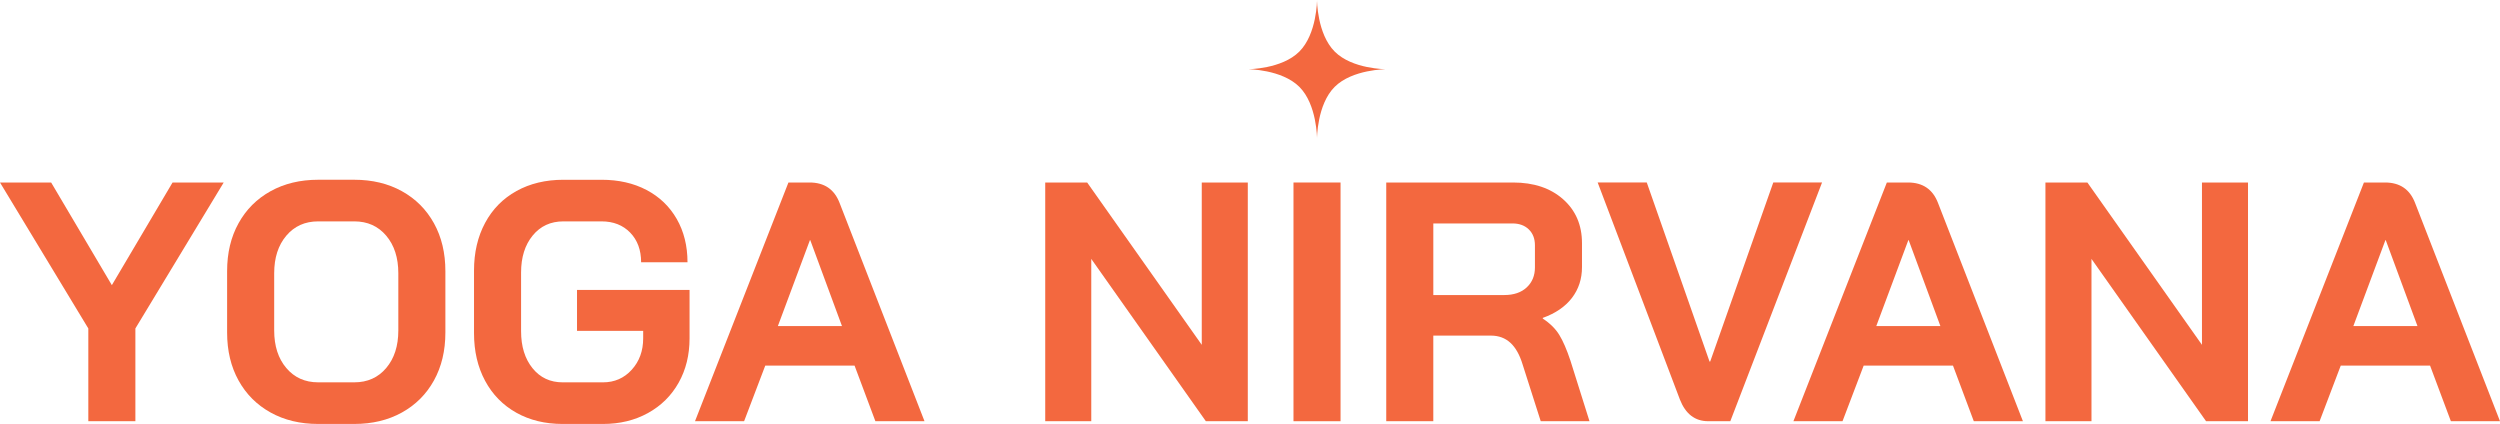<?xml version="1.0" encoding="UTF-8"?> <svg xmlns="http://www.w3.org/2000/svg" id="Layer_2" data-name="Layer 2" viewBox="0 0 1919.97 325.58"> <defs> <style> .cls-1 { fill: #f3683f; } </style> </defs> <g id="Layer_1-2" data-name="Layer 1"> <g> <g> <path class="cls-1" d="M67.83,252.25L0,140.16H39.28l46.62,78.83,46.62-78.83h39.28l-67.83,112.09v71.24h-36.14v-71.24Z"></path> <path class="cls-1" d="M207.82,316.81c-10.56-5.85-18.77-14.05-24.62-24.62-5.85-10.56-8.78-22.83-8.78-36.8v-47.14c0-13.97,2.92-26.23,8.78-36.8,5.85-10.56,14.05-18.77,24.62-24.62,10.56-5.85,22.74-8.78,36.54-8.78h27.76c13.79,0,25.97,2.93,36.53,8.78,10.56,5.85,18.77,14.06,24.62,24.62,5.85,10.56,8.78,22.83,8.78,36.8v47.14c0,13.97-2.93,26.24-8.78,36.8-5.85,10.56-14.06,18.77-24.62,24.62-10.56,5.85-22.74,8.78-36.53,8.78h-27.76c-13.8,0-25.98-2.92-36.54-8.78Zm64.3-23.18c10.12,0,18.29-3.67,24.49-11,6.2-7.33,9.3-16.93,9.3-28.81v-44c0-11.87-3.1-21.48-9.3-28.81-6.2-7.33-14.36-11-24.49-11h-27.76c-10.13,0-18.29,3.67-24.49,11-6.2,7.33-9.3,16.94-9.3,28.81v44c0,11.88,3.1,21.48,9.3,28.81,6.2,7.33,14.36,11,24.49,11h27.76Z"></path> <path class="cls-1" d="M396.52,316.94c-10.3-5.76-18.29-13.92-23.97-24.49-5.67-10.56-8.51-22.74-8.51-36.53v-48.19c0-13.79,2.84-25.97,8.51-36.54,5.67-10.56,13.71-18.73,24.1-24.49,10.38-5.76,22.39-8.64,36.01-8.64h29.33c13.09,0,24.62,2.62,34.57,7.86,9.95,5.24,17.68,12.66,23.18,22.26,5.5,9.61,8.25,20.69,8.25,33.26h-35.62c0-9.43-2.8-17.02-8.38-22.78-5.59-5.76-12.92-8.65-22-8.65h-29.33c-9.78,0-17.64,3.63-23.57,10.87-5.94,7.25-8.91,16.72-8.91,28.42v45.05c0,11.7,2.92,21.17,8.78,28.42,5.85,7.25,13.57,10.87,23.18,10.87h30.91c8.91,0,16.28-3.23,22.13-9.69,5.85-6.46,8.77-14.49,8.77-24.09v-5.76h-50.81v-31.43h86.43v37.19c0,12.75-2.79,24.09-8.38,34.05-5.59,9.95-13.45,17.72-23.57,23.31-10.13,5.59-21.65,8.38-34.57,8.38h-30.91c-13.45,0-25.32-2.88-35.62-8.65Z"></path> <path class="cls-1" d="M656.32,280.8h-68.62l-16.24,42.69h-37.71l71.76-183.33h16.24c11.35,0,19.03,5.24,23.05,15.71l65.21,167.62h-37.72l-15.98-42.69Zm-58.93-30.38h49.24l-24.36-66h-.26l-24.62,66Z"></path> <path class="cls-1" d="M802.72,140.16h32.21l88,124.66v-124.66h35.36v183.33h-32.21l-88-124.66v124.66h-35.36V140.16Z"></path> <path class="cls-1" d="M993.38,140.16h36.14v183.33h-36.14V140.16Z"></path> <path class="cls-1" d="M1064.62,140.16h97.42c15.89,0,28.68,4.28,38.37,12.83,9.69,8.56,14.54,19.82,14.54,33.79v18.33c0,9.08-2.58,16.98-7.73,23.7-5.15,6.72-12.62,11.83-22.39,15.32v.52c5.58,3.67,9.82,7.86,12.7,12.57,2.88,4.71,5.72,11.26,8.51,19.64l14.67,46.62h-37.45l-13.88-43.48c-2.27-7.5-5.41-13.09-9.43-16.76-4.02-3.67-9-5.5-14.93-5.5h-44.26v65.74h-36.14V140.16Zm90.61,86.43c7.33,0,13.09-1.96,17.29-5.89,4.19-3.93,6.29-9.04,6.29-15.32v-17.02c0-5.06-1.57-9.12-4.71-12.18-3.14-3.05-7.33-4.58-12.57-4.58h-60.76v55h54.48Z"></path> <path class="cls-1" d="M1290.11,306.72l-63.12-166.57h37.71l48.19,137.5h.52l48.45-137.5h37.45l-70.45,183.33h-17.02c-10.13,0-17.37-5.58-21.74-16.76Z"></path> <path class="cls-1" d="M1499.89,280.8h-68.62l-16.24,42.69h-37.71l71.76-183.33h16.24c11.35,0,19.03,5.24,23.05,15.71l65.21,167.62h-37.72l-15.98-42.69Zm-58.93-30.38h49.24l-24.36-66h-.26l-24.62,66Z"></path> <path class="cls-1" d="M1570.87,140.16h32.21l88,124.66v-124.66h35.36v183.33h-32.21l-88-124.66v124.66h-35.36V140.16Z"></path> <path class="cls-1" d="M1866.28,280.8h-68.62l-16.24,42.69h-37.71l71.76-183.33h16.24c11.35,0,19.03,5.24,23.05,15.71l65.21,167.62h-37.72l-15.98-42.69Zm-58.93-30.38h49.24l-24.36-66h-.26l-24.62,66Z"></path> </g> <path class="cls-1" d="M958.3,53.15s26.04,.04,39.59-13.56c13.56-13.61,13.56-39.59,13.56-39.59,0,0,0,25.98,13.56,39.59,13.57,13.62,39.59,13.56,39.59,13.56,0,0-25.99,0-39.59,13.56-13.56,13.51-13.56,39.59-13.56,39.59,0,0,0-26.08-13.56-39.59-13.59-13.54-39.59-13.56-39.59-13.56"></path> </g> </g> </svg> 
